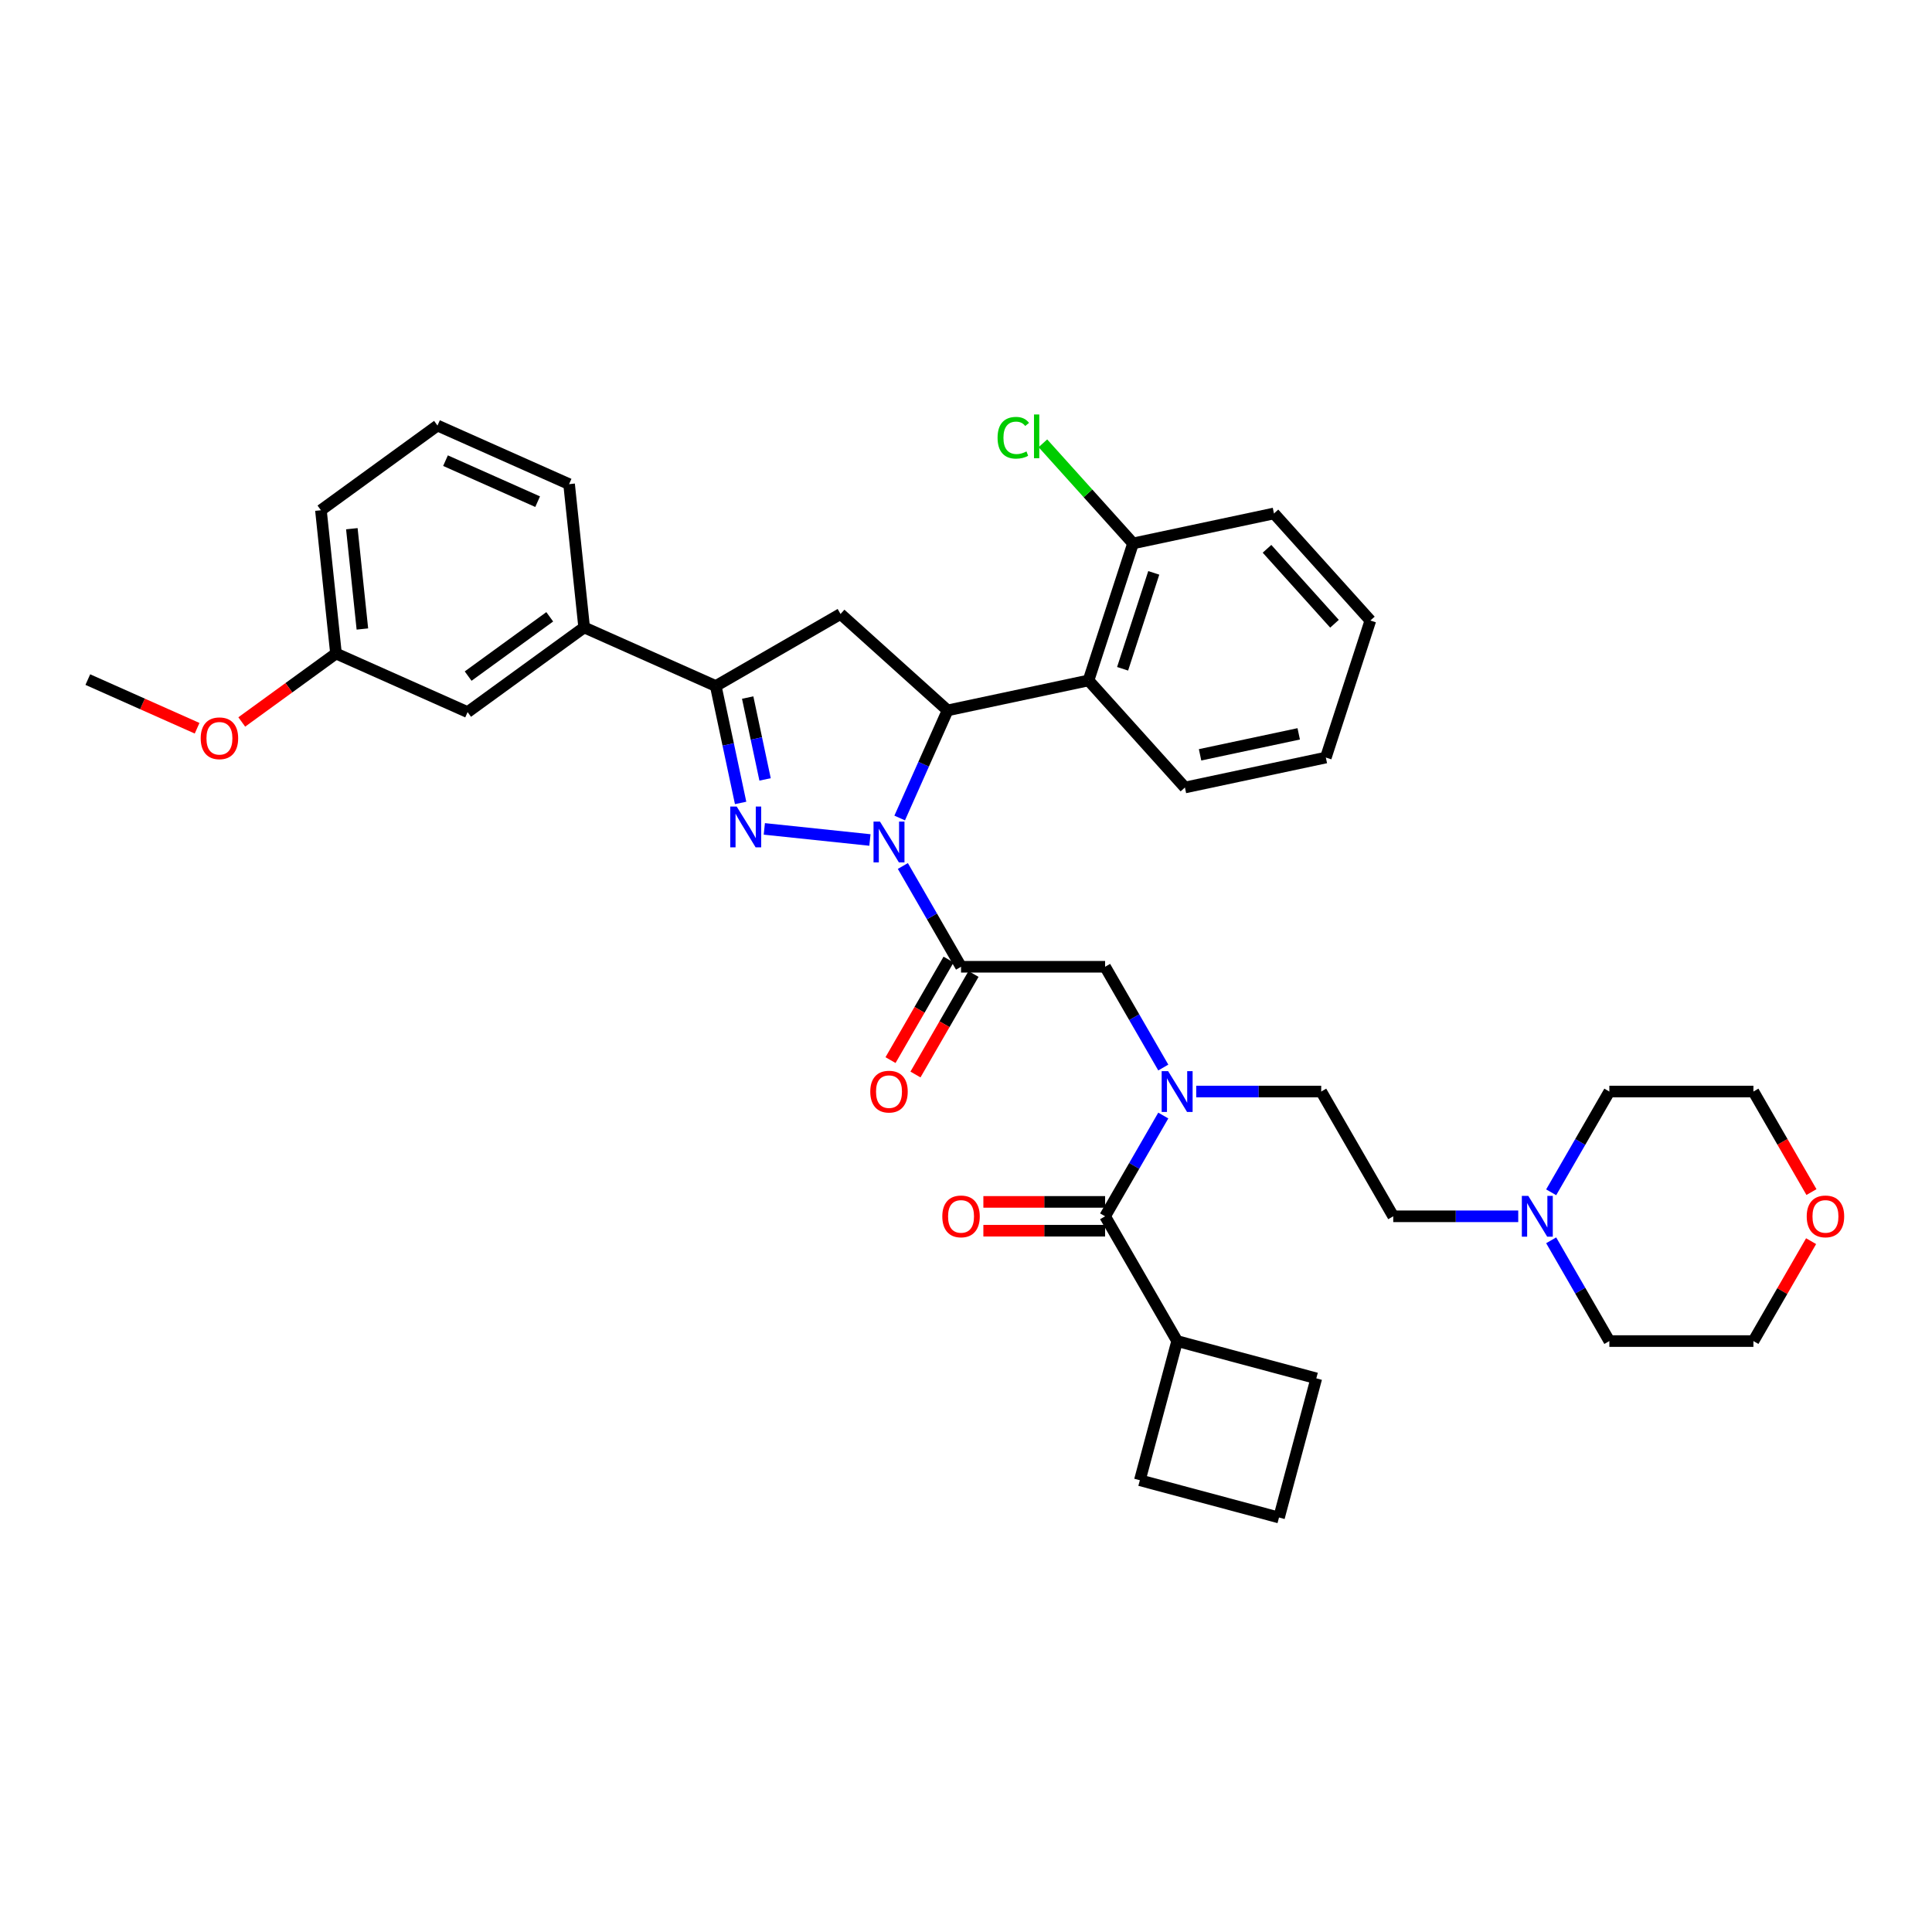 <?xml version='1.0' encoding='iso-8859-1'?>
<svg version='1.1' baseProfile='full'
              xmlns='http://www.w3.org/2000/svg'
                      xmlns:rdkit='http://www.rdkit.org/xml'
                      xmlns:xlink='http://www.w3.org/1999/xlink'
                  xml:space='preserve'
width='1000px' height='1000px' viewBox='0 0 1000 1000'>
<!-- END OF HEADER -->
<rect style='opacity:1.0;fill:#FFFFFF;stroke:none' width='1000' height='1000' x='0' y='0'> </rect>
<path class='bond-0' d='M 619.159,564.977 L 651.508,564.977' style='fill:none;fill-rule:evenodd;stroke:#0000FF;stroke-width:6px;stroke-linecap:butt;stroke-linejoin:miter;stroke-opacity:1' />
<path class='bond-0' d='M 651.508,564.977 L 683.856,564.977' style='fill:none;fill-rule:evenodd;stroke:#000000;stroke-width:6px;stroke-linecap:butt;stroke-linejoin:miter;stroke-opacity:1' />
<path class='bond-1' d='M 602.114,552.554 L 587.057,526.476' style='fill:none;fill-rule:evenodd;stroke:#0000FF;stroke-width:6px;stroke-linecap:butt;stroke-linejoin:miter;stroke-opacity:1' />
<path class='bond-1' d='M 587.057,526.476 L 572.001,500.398' style='fill:none;fill-rule:evenodd;stroke:#000000;stroke-width:6px;stroke-linecap:butt;stroke-linejoin:miter;stroke-opacity:1' />
<path class='bond-2' d='M 602.114,577.4 L 587.057,603.479' style='fill:none;fill-rule:evenodd;stroke:#0000FF;stroke-width:6px;stroke-linecap:butt;stroke-linejoin:miter;stroke-opacity:1' />
<path class='bond-2' d='M 587.057,603.479 L 572.001,629.557' style='fill:none;fill-rule:evenodd;stroke:#000000;stroke-width:6px;stroke-linecap:butt;stroke-linejoin:miter;stroke-opacity:1' />
<path class='bond-3' d='M 609.286,694.136 L 681.315,713.436' style='fill:none;fill-rule:evenodd;stroke:#000000;stroke-width:6px;stroke-linecap:butt;stroke-linejoin:miter;stroke-opacity:1' />
<path class='bond-4' d='M 609.286,694.136 L 589.986,766.165' style='fill:none;fill-rule:evenodd;stroke:#000000;stroke-width:6px;stroke-linecap:butt;stroke-linejoin:miter;stroke-opacity:1' />
<path class='bond-5' d='M 609.286,694.136 L 572.001,629.557' style='fill:none;fill-rule:evenodd;stroke:#000000;stroke-width:6px;stroke-linecap:butt;stroke-linejoin:miter;stroke-opacity:1' />
<path class='bond-6' d='M 490.973,496.669 L 475.952,522.687' style='fill:none;fill-rule:evenodd;stroke:#000000;stroke-width:6px;stroke-linecap:butt;stroke-linejoin:miter;stroke-opacity:1' />
<path class='bond-6' d='M 475.952,522.687 L 460.93,548.706' style='fill:none;fill-rule:evenodd;stroke:#FF0000;stroke-width:6px;stroke-linecap:butt;stroke-linejoin:miter;stroke-opacity:1' />
<path class='bond-6' d='M 503.889,504.126 L 488.867,530.144' style='fill:none;fill-rule:evenodd;stroke:#000000;stroke-width:6px;stroke-linecap:butt;stroke-linejoin:miter;stroke-opacity:1' />
<path class='bond-6' d='M 488.867,530.144 L 473.846,556.163' style='fill:none;fill-rule:evenodd;stroke:#FF0000;stroke-width:6px;stroke-linecap:butt;stroke-linejoin:miter;stroke-opacity:1' />
<path class='bond-7' d='M 497.431,500.398 L 572.001,500.398' style='fill:none;fill-rule:evenodd;stroke:#000000;stroke-width:6px;stroke-linecap:butt;stroke-linejoin:miter;stroke-opacity:1' />
<path class='bond-8' d='M 497.431,500.398 L 482.375,474.319' style='fill:none;fill-rule:evenodd;stroke:#000000;stroke-width:6px;stroke-linecap:butt;stroke-linejoin:miter;stroke-opacity:1' />
<path class='bond-8' d='M 482.375,474.319 L 467.319,448.241' style='fill:none;fill-rule:evenodd;stroke:#0000FF;stroke-width:6px;stroke-linecap:butt;stroke-linejoin:miter;stroke-opacity:1' />
<path class='bond-9' d='M 572.001,622.1 L 540.495,622.1' style='fill:none;fill-rule:evenodd;stroke:#000000;stroke-width:6px;stroke-linecap:butt;stroke-linejoin:miter;stroke-opacity:1' />
<path class='bond-9' d='M 540.495,622.1 L 508.99,622.1' style='fill:none;fill-rule:evenodd;stroke:#FF0000;stroke-width:6px;stroke-linecap:butt;stroke-linejoin:miter;stroke-opacity:1' />
<path class='bond-9' d='M 572.001,637.014 L 540.495,637.014' style='fill:none;fill-rule:evenodd;stroke:#000000;stroke-width:6px;stroke-linecap:butt;stroke-linejoin:miter;stroke-opacity:1' />
<path class='bond-9' d='M 540.495,637.014 L 508.99,637.014' style='fill:none;fill-rule:evenodd;stroke:#FF0000;stroke-width:6px;stroke-linecap:butt;stroke-linejoin:miter;stroke-opacity:1' />
<path class='bond-10' d='M 662.015,785.465 L 589.986,766.165' style='fill:none;fill-rule:evenodd;stroke:#000000;stroke-width:6px;stroke-linecap:butt;stroke-linejoin:miter;stroke-opacity:1' />
<path class='bond-11' d='M 662.015,785.465 L 681.315,713.436' style='fill:none;fill-rule:evenodd;stroke:#000000;stroke-width:6px;stroke-linecap:butt;stroke-linejoin:miter;stroke-opacity:1' />
<path class='bond-12' d='M 785.838,629.557 L 753.49,629.557' style='fill:none;fill-rule:evenodd;stroke:#0000FF;stroke-width:6px;stroke-linecap:butt;stroke-linejoin:miter;stroke-opacity:1' />
<path class='bond-12' d='M 753.49,629.557 L 721.141,629.557' style='fill:none;fill-rule:evenodd;stroke:#000000;stroke-width:6px;stroke-linecap:butt;stroke-linejoin:miter;stroke-opacity:1' />
<path class='bond-13' d='M 802.884,617.133 L 817.94,591.055' style='fill:none;fill-rule:evenodd;stroke:#0000FF;stroke-width:6px;stroke-linecap:butt;stroke-linejoin:miter;stroke-opacity:1' />
<path class='bond-13' d='M 817.94,591.055 L 832.996,564.977' style='fill:none;fill-rule:evenodd;stroke:#000000;stroke-width:6px;stroke-linecap:butt;stroke-linejoin:miter;stroke-opacity:1' />
<path class='bond-14' d='M 802.884,641.98 L 817.94,668.058' style='fill:none;fill-rule:evenodd;stroke:#0000FF;stroke-width:6px;stroke-linecap:butt;stroke-linejoin:miter;stroke-opacity:1' />
<path class='bond-14' d='M 817.94,668.058 L 832.996,694.136' style='fill:none;fill-rule:evenodd;stroke:#000000;stroke-width:6px;stroke-linecap:butt;stroke-linejoin:miter;stroke-opacity:1' />
<path class='bond-15' d='M 937.42,642.427 L 922.493,668.282' style='fill:none;fill-rule:evenodd;stroke:#FF0000;stroke-width:6px;stroke-linecap:butt;stroke-linejoin:miter;stroke-opacity:1' />
<path class='bond-15' d='M 922.493,668.282 L 907.566,694.136' style='fill:none;fill-rule:evenodd;stroke:#000000;stroke-width:6px;stroke-linecap:butt;stroke-linejoin:miter;stroke-opacity:1' />
<path class='bond-16' d='M 937.61,617.014 L 922.588,590.996' style='fill:none;fill-rule:evenodd;stroke:#FF0000;stroke-width:6px;stroke-linecap:butt;stroke-linejoin:miter;stroke-opacity:1' />
<path class='bond-16' d='M 922.588,590.996 L 907.566,564.977' style='fill:none;fill-rule:evenodd;stroke:#000000;stroke-width:6px;stroke-linecap:butt;stroke-linejoin:miter;stroke-opacity:1' />
<path class='bond-17' d='M 465.677,423.395 L 478.077,395.545' style='fill:none;fill-rule:evenodd;stroke:#0000FF;stroke-width:6px;stroke-linecap:butt;stroke-linejoin:miter;stroke-opacity:1' />
<path class='bond-17' d='M 478.077,395.545 L 490.477,367.695' style='fill:none;fill-rule:evenodd;stroke:#000000;stroke-width:6px;stroke-linecap:butt;stroke-linejoin:miter;stroke-opacity:1' />
<path class='bond-18' d='M 450.273,434.78 L 395.61,429.035' style='fill:none;fill-rule:evenodd;stroke:#0000FF;stroke-width:6px;stroke-linecap:butt;stroke-linejoin:miter;stroke-opacity:1' />
<path class='bond-19' d='M 370.481,355.083 L 302.358,324.752' style='fill:none;fill-rule:evenodd;stroke:#000000;stroke-width:6px;stroke-linecap:butt;stroke-linejoin:miter;stroke-opacity:1' />
<path class='bond-20' d='M 370.481,355.083 L 435.06,317.798' style='fill:none;fill-rule:evenodd;stroke:#000000;stroke-width:6px;stroke-linecap:butt;stroke-linejoin:miter;stroke-opacity:1' />
<path class='bond-21' d='M 370.481,355.083 L 376.912,385.341' style='fill:none;fill-rule:evenodd;stroke:#000000;stroke-width:6px;stroke-linecap:butt;stroke-linejoin:miter;stroke-opacity:1' />
<path class='bond-21' d='M 376.912,385.341 L 383.344,415.6' style='fill:none;fill-rule:evenodd;stroke:#0000FF;stroke-width:6px;stroke-linecap:butt;stroke-linejoin:miter;stroke-opacity:1' />
<path class='bond-21' d='M 386.998,361.06 L 391.5,382.241' style='fill:none;fill-rule:evenodd;stroke:#000000;stroke-width:6px;stroke-linecap:butt;stroke-linejoin:miter;stroke-opacity:1' />
<path class='bond-21' d='M 391.5,382.241 L 396.003,403.422' style='fill:none;fill-rule:evenodd;stroke:#0000FF;stroke-width:6px;stroke-linecap:butt;stroke-linejoin:miter;stroke-opacity:1' />
<path class='bond-22' d='M 435.06,317.798 L 490.477,367.695' style='fill:none;fill-rule:evenodd;stroke:#000000;stroke-width:6px;stroke-linecap:butt;stroke-linejoin:miter;stroke-opacity:1' />
<path class='bond-23' d='M 490.477,367.695 L 563.417,352.191' style='fill:none;fill-rule:evenodd;stroke:#000000;stroke-width:6px;stroke-linecap:butt;stroke-linejoin:miter;stroke-opacity:1' />
<path class='bond-24' d='M 173.906,338.253 L 166.111,264.092' style='fill:none;fill-rule:evenodd;stroke:#000000;stroke-width:6px;stroke-linecap:butt;stroke-linejoin:miter;stroke-opacity:1' />
<path class='bond-24' d='M 187.569,325.57 L 182.113,273.657' style='fill:none;fill-rule:evenodd;stroke:#000000;stroke-width:6px;stroke-linecap:butt;stroke-linejoin:miter;stroke-opacity:1' />
<path class='bond-25' d='M 173.906,338.253 L 242.029,368.584' style='fill:none;fill-rule:evenodd;stroke:#000000;stroke-width:6px;stroke-linecap:butt;stroke-linejoin:miter;stroke-opacity:1' />
<path class='bond-26' d='M 173.906,338.253 L 149.521,355.97' style='fill:none;fill-rule:evenodd;stroke:#000000;stroke-width:6px;stroke-linecap:butt;stroke-linejoin:miter;stroke-opacity:1' />
<path class='bond-26' d='M 149.521,355.97 L 125.136,373.687' style='fill:none;fill-rule:evenodd;stroke:#FF0000;stroke-width:6px;stroke-linecap:butt;stroke-linejoin:miter;stroke-opacity:1' />
<path class='bond-27' d='M 166.111,264.092 L 226.44,220.261' style='fill:none;fill-rule:evenodd;stroke:#000000;stroke-width:6px;stroke-linecap:butt;stroke-linejoin:miter;stroke-opacity:1' />
<path class='bond-28' d='M 563.417,352.191 L 586.46,281.271' style='fill:none;fill-rule:evenodd;stroke:#000000;stroke-width:6px;stroke-linecap:butt;stroke-linejoin:miter;stroke-opacity:1' />
<path class='bond-28' d='M 581.058,346.162 L 597.188,296.517' style='fill:none;fill-rule:evenodd;stroke:#000000;stroke-width:6px;stroke-linecap:butt;stroke-linejoin:miter;stroke-opacity:1' />
<path class='bond-29' d='M 563.417,352.191 L 613.314,407.607' style='fill:none;fill-rule:evenodd;stroke:#000000;stroke-width:6px;stroke-linecap:butt;stroke-linejoin:miter;stroke-opacity:1' />
<path class='bond-30' d='M 586.46,281.271 L 563.13,255.36' style='fill:none;fill-rule:evenodd;stroke:#000000;stroke-width:6px;stroke-linecap:butt;stroke-linejoin:miter;stroke-opacity:1' />
<path class='bond-30' d='M 563.13,255.36 L 539.8,229.449' style='fill:none;fill-rule:evenodd;stroke:#00CC00;stroke-width:6px;stroke-linecap:butt;stroke-linejoin:miter;stroke-opacity:1' />
<path class='bond-31' d='M 586.46,281.271 L 659.401,265.767' style='fill:none;fill-rule:evenodd;stroke:#000000;stroke-width:6px;stroke-linecap:butt;stroke-linejoin:miter;stroke-opacity:1' />
<path class='bond-32' d='M 613.314,407.607 L 686.255,392.103' style='fill:none;fill-rule:evenodd;stroke:#000000;stroke-width:6px;stroke-linecap:butt;stroke-linejoin:miter;stroke-opacity:1' />
<path class='bond-32' d='M 621.154,390.694 L 672.213,379.841' style='fill:none;fill-rule:evenodd;stroke:#000000;stroke-width:6px;stroke-linecap:butt;stroke-linejoin:miter;stroke-opacity:1' />
<path class='bond-33' d='M 659.401,265.767 L 709.298,321.183' style='fill:none;fill-rule:evenodd;stroke:#000000;stroke-width:6px;stroke-linecap:butt;stroke-linejoin:miter;stroke-opacity:1' />
<path class='bond-33' d='M 655.802,284.059 L 690.73,322.85' style='fill:none;fill-rule:evenodd;stroke:#000000;stroke-width:6px;stroke-linecap:butt;stroke-linejoin:miter;stroke-opacity:1' />
<path class='bond-34' d='M 686.255,392.103 L 709.298,321.183' style='fill:none;fill-rule:evenodd;stroke:#000000;stroke-width:6px;stroke-linecap:butt;stroke-linejoin:miter;stroke-opacity:1' />
<path class='bond-35' d='M 226.44,220.261 L 294.563,250.591' style='fill:none;fill-rule:evenodd;stroke:#000000;stroke-width:6px;stroke-linecap:butt;stroke-linejoin:miter;stroke-opacity:1' />
<path class='bond-35' d='M 230.592,238.435 L 278.278,259.666' style='fill:none;fill-rule:evenodd;stroke:#000000;stroke-width:6px;stroke-linecap:butt;stroke-linejoin:miter;stroke-opacity:1' />
<path class='bond-36' d='M 294.563,250.591 L 302.358,324.752' style='fill:none;fill-rule:evenodd;stroke:#000000;stroke-width:6px;stroke-linecap:butt;stroke-linejoin:miter;stroke-opacity:1' />
<path class='bond-37' d='M 302.358,324.752 L 242.029,368.584' style='fill:none;fill-rule:evenodd;stroke:#000000;stroke-width:6px;stroke-linecap:butt;stroke-linejoin:miter;stroke-opacity:1' />
<path class='bond-37' d='M 284.542,319.261 L 242.312,349.943' style='fill:none;fill-rule:evenodd;stroke:#000000;stroke-width:6px;stroke-linecap:butt;stroke-linejoin:miter;stroke-opacity:1' />
<path class='bond-38' d='M 102.019,376.938 L 73.737,364.346' style='fill:none;fill-rule:evenodd;stroke:#FF0000;stroke-width:6px;stroke-linecap:butt;stroke-linejoin:miter;stroke-opacity:1' />
<path class='bond-38' d='M 73.737,364.346 L 45.455,351.754' style='fill:none;fill-rule:evenodd;stroke:#000000;stroke-width:6px;stroke-linecap:butt;stroke-linejoin:miter;stroke-opacity:1' />
<path class='bond-39' d='M 721.141,629.557 L 683.856,564.977' style='fill:none;fill-rule:evenodd;stroke:#000000;stroke-width:6px;stroke-linecap:butt;stroke-linejoin:miter;stroke-opacity:1' />
<path class='bond-40' d='M 832.996,564.977 L 907.566,564.977' style='fill:none;fill-rule:evenodd;stroke:#000000;stroke-width:6px;stroke-linecap:butt;stroke-linejoin:miter;stroke-opacity:1' />
<path class='bond-41' d='M 832.996,694.136 L 907.566,694.136' style='fill:none;fill-rule:evenodd;stroke:#000000;stroke-width:6px;stroke-linecap:butt;stroke-linejoin:miter;stroke-opacity:1' />
<path  class='atom-0' d='M 604.618 554.418
L 611.538 565.603
Q 612.224 566.707, 613.328 568.706
Q 614.432 570.704, 614.491 570.823
L 614.491 554.418
L 617.295 554.418
L 617.295 575.536
L 614.402 575.536
L 606.975 563.307
Q 606.11 561.875, 605.185 560.234
Q 604.29 558.594, 604.022 558.087
L 604.022 575.536
L 601.277 575.536
L 601.277 554.418
L 604.618 554.418
' fill='#0000FF'/>
<path  class='atom-3' d='M 450.452 565.037
Q 450.452 559.966, 452.958 557.132
Q 455.463 554.299, 460.146 554.299
Q 464.829 554.299, 467.335 557.132
Q 469.84 559.966, 469.84 565.037
Q 469.84 570.167, 467.305 573.09
Q 464.77 575.984, 460.146 575.984
Q 455.493 575.984, 452.958 573.09
Q 450.452 570.197, 450.452 565.037
M 460.146 573.597
Q 463.368 573.597, 465.098 571.45
Q 466.858 569.272, 466.858 565.037
Q 466.858 560.891, 465.098 558.803
Q 463.368 556.685, 460.146 556.685
Q 456.925 556.685, 455.165 558.773
Q 453.435 560.861, 453.435 565.037
Q 453.435 569.302, 455.165 571.45
Q 456.925 573.597, 460.146 573.597
' fill='#FF0000'/>
<path  class='atom-6' d='M 487.737 629.616
Q 487.737 624.546, 490.243 621.712
Q 492.748 618.878, 497.431 618.878
Q 502.114 618.878, 504.62 621.712
Q 507.125 624.546, 507.125 629.616
Q 507.125 634.747, 504.59 637.67
Q 502.055 640.563, 497.431 640.563
Q 492.778 640.563, 490.243 637.67
Q 487.737 634.777, 487.737 629.616
M 497.431 638.177
Q 500.653 638.177, 502.383 636.029
Q 504.143 633.852, 504.143 629.616
Q 504.143 625.47, 502.383 623.382
Q 500.653 621.264, 497.431 621.264
Q 494.21 621.264, 492.45 623.352
Q 490.72 625.44, 490.72 629.616
Q 490.72 633.882, 492.45 636.029
Q 494.21 638.177, 497.431 638.177
' fill='#FF0000'/>
<path  class='atom-9' d='M 791.043 618.998
L 797.963 630.183
Q 798.649 631.287, 799.753 633.285
Q 800.857 635.284, 800.916 635.403
L 800.916 618.998
L 803.72 618.998
L 803.72 640.116
L 800.827 640.116
L 793.4 627.886
Q 792.535 626.455, 791.61 624.814
Q 790.715 623.173, 790.447 622.666
L 790.447 640.116
L 787.702 640.116
L 787.702 618.998
L 791.043 618.998
' fill='#0000FF'/>
<path  class='atom-10' d='M 935.157 629.616
Q 935.157 624.546, 937.663 621.712
Q 940.168 618.878, 944.851 618.878
Q 949.534 618.878, 952.04 621.712
Q 954.545 624.546, 954.545 629.616
Q 954.545 634.747, 952.01 637.67
Q 949.475 640.563, 944.851 640.563
Q 940.198 640.563, 937.663 637.67
Q 935.157 634.777, 935.157 629.616
M 944.851 638.177
Q 948.073 638.177, 949.803 636.029
Q 951.563 633.852, 951.563 629.616
Q 951.563 625.47, 949.803 623.382
Q 948.073 621.264, 944.851 621.264
Q 941.63 621.264, 939.87 623.352
Q 938.14 625.44, 938.14 629.616
Q 938.14 633.882, 939.87 636.029
Q 941.63 638.177, 944.851 638.177
' fill='#FF0000'/>
<path  class='atom-11' d='M 455.478 425.259
L 462.398 436.444
Q 463.084 437.548, 464.188 439.547
Q 465.292 441.545, 465.351 441.664
L 465.351 425.259
L 468.155 425.259
L 468.155 446.377
L 465.262 446.377
L 457.835 434.148
Q 456.97 432.716, 456.045 431.075
Q 455.15 429.435, 454.882 428.928
L 454.882 446.377
L 452.137 446.377
L 452.137 425.259
L 455.478 425.259
' fill='#0000FF'/>
<path  class='atom-15' d='M 381.317 417.464
L 388.237 428.65
Q 388.923 429.753, 390.026 431.752
Q 391.13 433.75, 391.19 433.87
L 391.19 417.464
L 393.993 417.464
L 393.993 438.582
L 391.1 438.582
L 383.673 426.353
Q 382.808 424.921, 381.883 423.281
Q 380.988 421.64, 380.72 421.133
L 380.72 438.582
L 377.976 438.582
L 377.976 417.464
L 381.317 417.464
' fill='#0000FF'/>
<path  class='atom-20' d='M 516.34 226.585
Q 516.34 221.335, 518.786 218.591
Q 521.262 215.817, 525.945 215.817
Q 530.299 215.817, 532.626 218.889
L 530.657 220.5
Q 528.957 218.263, 525.945 218.263
Q 522.753 218.263, 521.053 220.411
Q 519.382 222.528, 519.382 226.585
Q 519.382 230.761, 521.112 232.909
Q 522.872 235.056, 526.273 235.056
Q 528.599 235.056, 531.314 233.654
L 532.149 235.891
Q 531.045 236.607, 529.375 237.025
Q 527.704 237.442, 525.855 237.442
Q 521.262 237.442, 518.786 234.639
Q 516.34 231.835, 516.34 226.585
' fill='#00CC00'/>
<path  class='atom-20' d='M 535.191 214.535
L 537.935 214.535
L 537.935 237.174
L 535.191 237.174
L 535.191 214.535
' fill='#00CC00'/>
<path  class='atom-29' d='M 103.884 382.144
Q 103.884 377.073, 106.389 374.24
Q 108.895 371.406, 113.578 371.406
Q 118.261 371.406, 120.766 374.24
Q 123.272 377.073, 123.272 382.144
Q 123.272 387.275, 120.736 390.198
Q 118.201 393.091, 113.578 393.091
Q 108.924 393.091, 106.389 390.198
Q 103.884 387.304, 103.884 382.144
M 113.578 390.705
Q 116.799 390.705, 118.529 388.557
Q 120.289 386.38, 120.289 382.144
Q 120.289 377.998, 118.529 375.91
Q 116.799 373.792, 113.578 373.792
Q 110.356 373.792, 108.596 375.88
Q 106.866 377.968, 106.866 382.144
Q 106.866 386.41, 108.596 388.557
Q 110.356 390.705, 113.578 390.705
' fill='#FF0000'/>
</svg>
